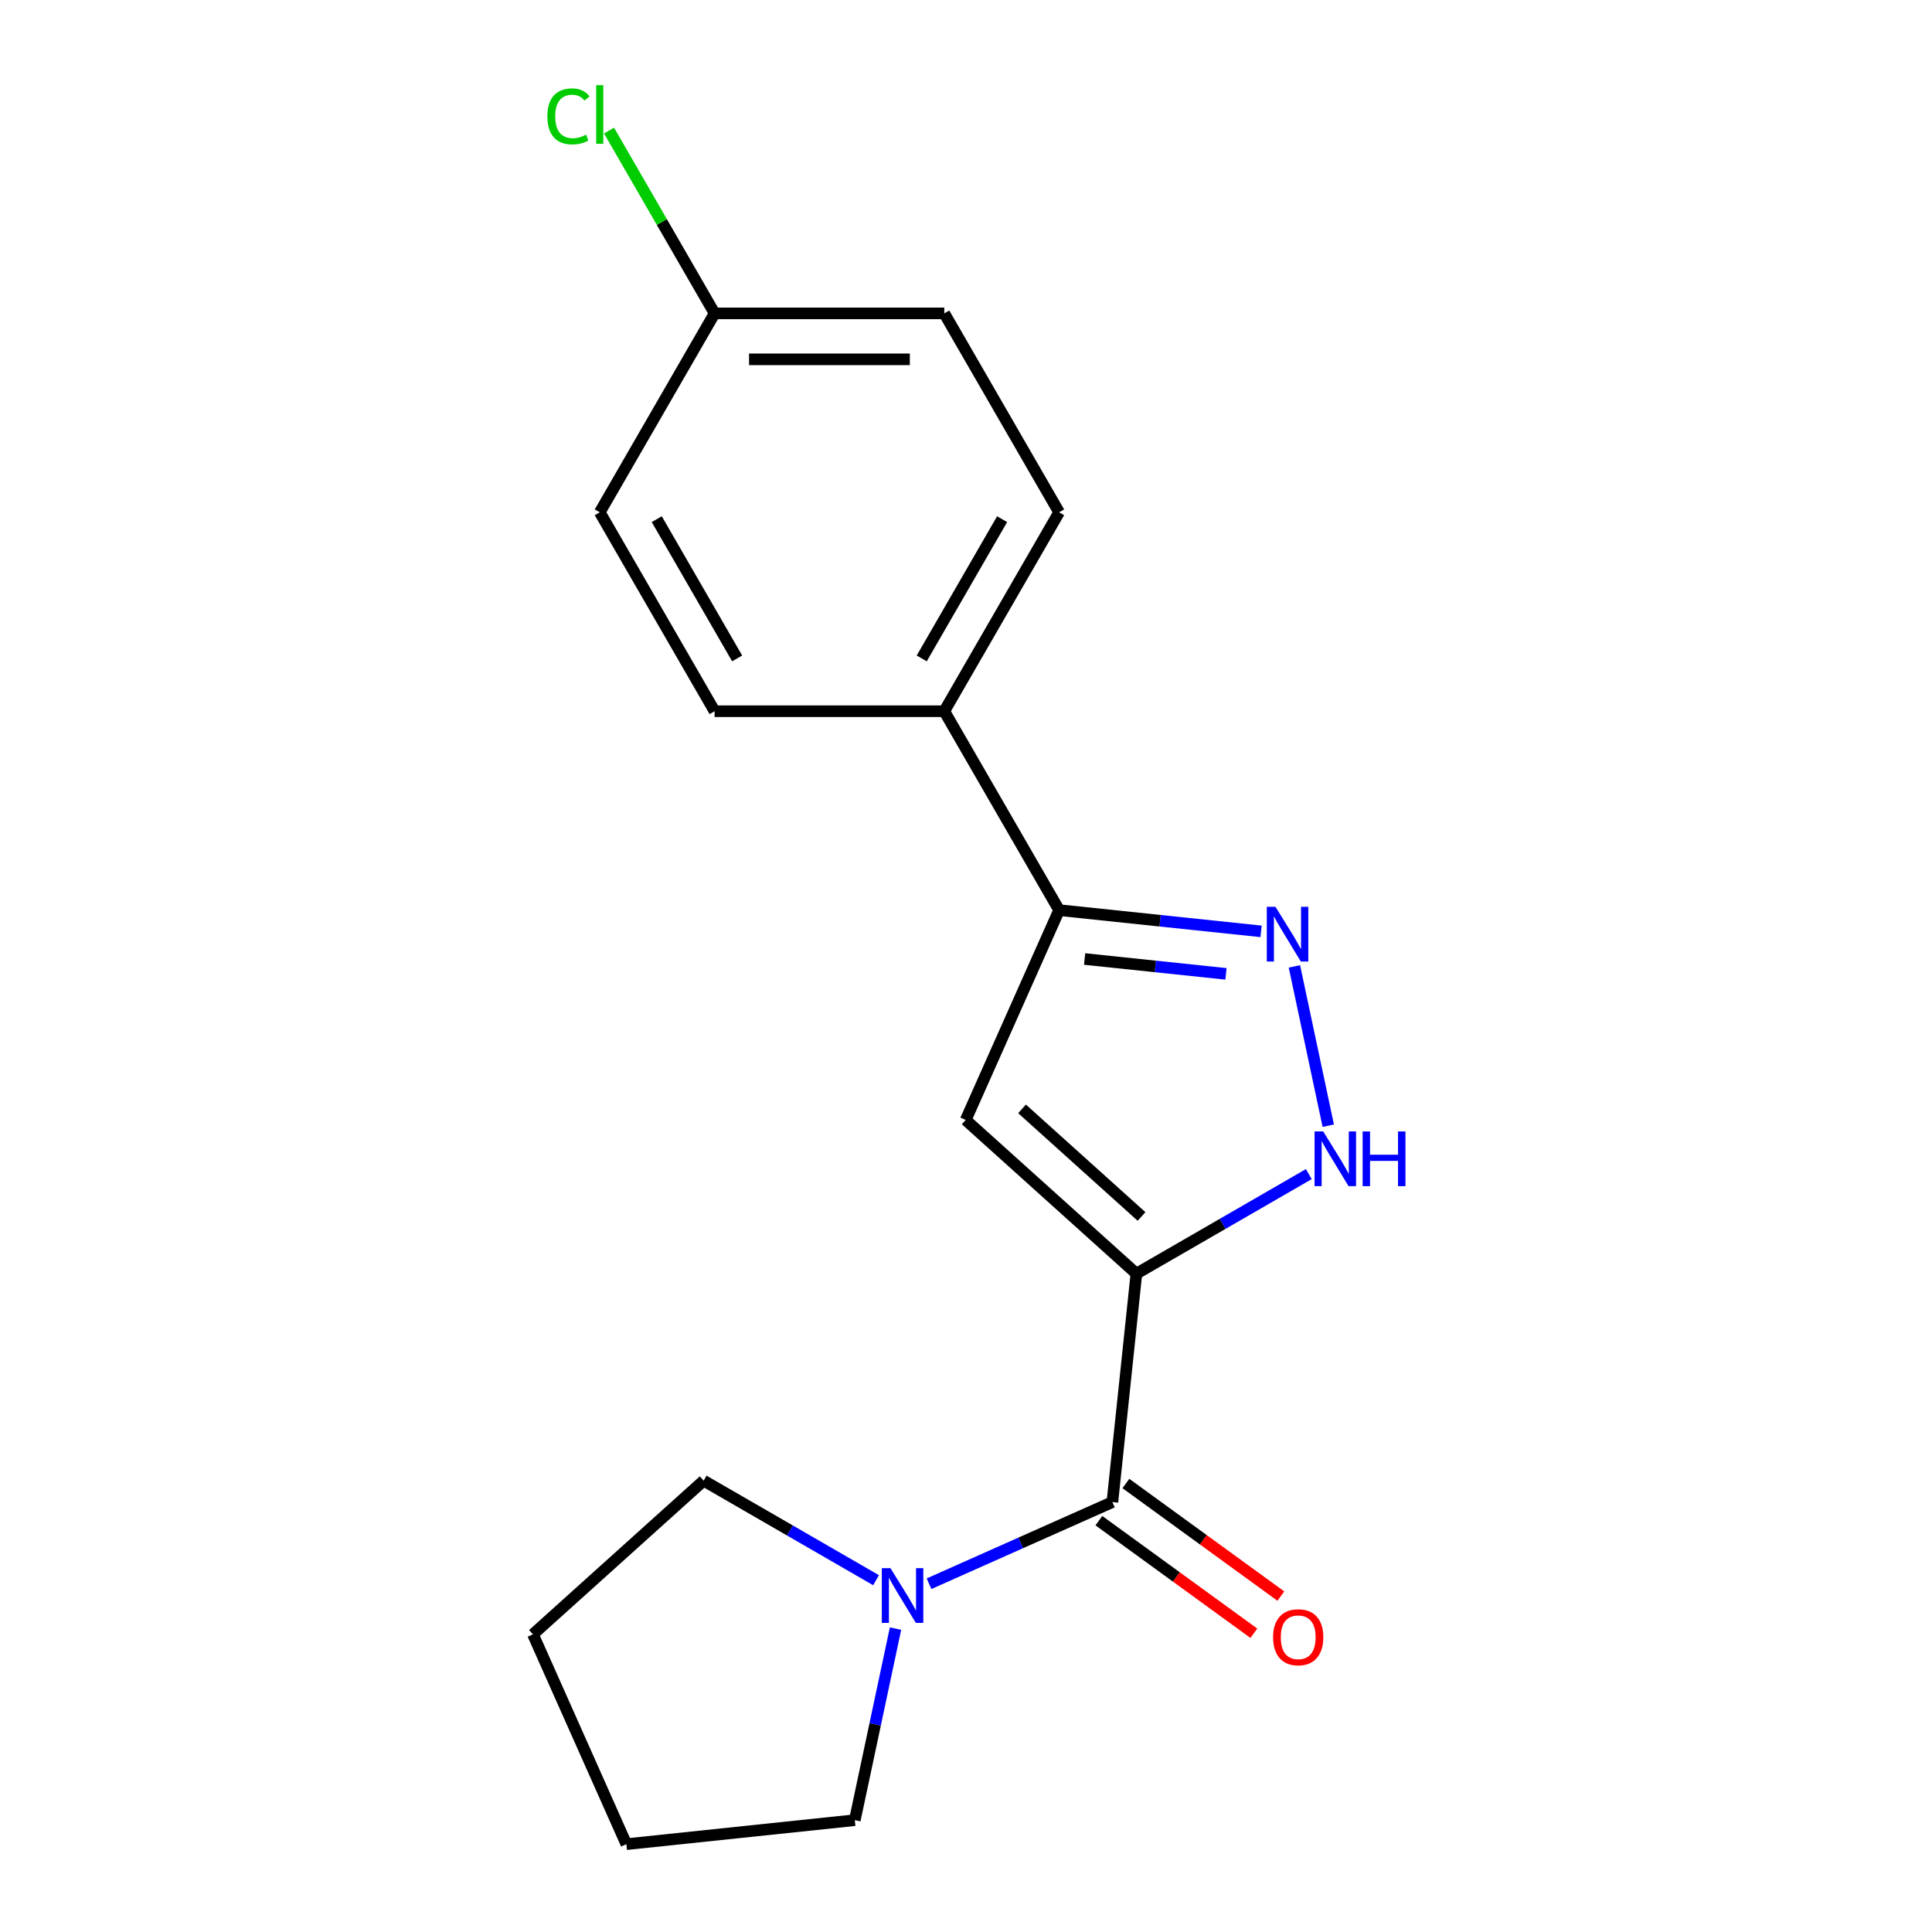 <?xml version='1.0' encoding='iso-8859-1'?>
<svg version='1.1' baseProfile='full'
              xmlns='http://www.w3.org/2000/svg'
                      xmlns:rdkit='http://www.rdkit.org/xml'
                      xmlns:xlink='http://www.w3.org/1999/xlink'
                  xml:space='preserve'
width='1000px' height='1000px' viewBox='0 0 1000 1000'>
<!-- END OF HEADER -->
<rect style='opacity:1.0;fill:#FFFFFF;stroke:none' width='1000' height='1000' x='0' y='0'> </rect>
<path class='bond-0' d='M 588.196,659.241 L 499.846,579.691' style='fill:none;fill-rule:evenodd;stroke:#000000;stroke-width:6px;stroke-linecap:butt;stroke-linejoin:miter;stroke-opacity:1' />
<path class='bond-0' d='M 590.853,629.639 L 529.009,573.954' style='fill:none;fill-rule:evenodd;stroke:#000000;stroke-width:6px;stroke-linecap:butt;stroke-linejoin:miter;stroke-opacity:1' />
<path class='bond-1' d='M 588.196,659.241 L 575.769,777.476' style='fill:none;fill-rule:evenodd;stroke:#000000;stroke-width:6px;stroke-linecap:butt;stroke-linejoin:miter;stroke-opacity:1' />
<path class='bond-2' d='M 588.196,659.241 L 632.819,633.478' style='fill:none;fill-rule:evenodd;stroke:#000000;stroke-width:6px;stroke-linecap:butt;stroke-linejoin:miter;stroke-opacity:1' />
<path class='bond-2' d='M 632.819,633.478 L 677.442,607.715' style='fill:none;fill-rule:evenodd;stroke:#0000FF;stroke-width:6px;stroke-linecap:butt;stroke-linejoin:miter;stroke-opacity:1' />
<path class='bond-4' d='M 499.846,579.691 L 548.201,471.084' style='fill:none;fill-rule:evenodd;stroke:#000000;stroke-width:6px;stroke-linecap:butt;stroke-linejoin:miter;stroke-opacity:1' />
<path class='bond-5' d='M 575.769,777.476 L 528.321,798.601' style='fill:none;fill-rule:evenodd;stroke:#000000;stroke-width:6px;stroke-linecap:butt;stroke-linejoin:miter;stroke-opacity:1' />
<path class='bond-5' d='M 528.321,798.601 L 480.873,819.726' style='fill:none;fill-rule:evenodd;stroke:#0000FF;stroke-width:6px;stroke-linecap:butt;stroke-linejoin:miter;stroke-opacity:1' />
<path class='bond-7' d='M 568.781,787.094 L 608.885,816.231' style='fill:none;fill-rule:evenodd;stroke:#000000;stroke-width:6px;stroke-linecap:butt;stroke-linejoin:miter;stroke-opacity:1' />
<path class='bond-7' d='M 608.885,816.231 L 648.989,845.368' style='fill:none;fill-rule:evenodd;stroke:#FF0000;stroke-width:6px;stroke-linecap:butt;stroke-linejoin:miter;stroke-opacity:1' />
<path class='bond-7' d='M 582.757,767.858 L 622.861,796.995' style='fill:none;fill-rule:evenodd;stroke:#000000;stroke-width:6px;stroke-linecap:butt;stroke-linejoin:miter;stroke-opacity:1' />
<path class='bond-7' d='M 622.861,796.995 L 662.965,826.132' style='fill:none;fill-rule:evenodd;stroke:#FF0000;stroke-width:6px;stroke-linecap:butt;stroke-linejoin:miter;stroke-opacity:1' />
<path class='bond-3' d='M 687.512,582.666 L 669.984,500.205' style='fill:none;fill-rule:evenodd;stroke:#0000FF;stroke-width:6px;stroke-linecap:butt;stroke-linejoin:miter;stroke-opacity:1' />
<path class='bond-18' d='M 652.724,482.069 L 600.463,476.576' style='fill:none;fill-rule:evenodd;stroke:#0000FF;stroke-width:6px;stroke-linecap:butt;stroke-linejoin:miter;stroke-opacity:1' />
<path class='bond-18' d='M 600.463,476.576 L 548.201,471.084' style='fill:none;fill-rule:evenodd;stroke:#000000;stroke-width:6px;stroke-linecap:butt;stroke-linejoin:miter;stroke-opacity:1' />
<path class='bond-18' d='M 634.56,504.068 L 597.977,500.223' style='fill:none;fill-rule:evenodd;stroke:#0000FF;stroke-width:6px;stroke-linecap:butt;stroke-linejoin:miter;stroke-opacity:1' />
<path class='bond-18' d='M 597.977,500.223 L 561.394,496.378' style='fill:none;fill-rule:evenodd;stroke:#000000;stroke-width:6px;stroke-linecap:butt;stroke-linejoin:miter;stroke-opacity:1' />
<path class='bond-6' d='M 548.201,471.084 L 488.759,368.126' style='fill:none;fill-rule:evenodd;stroke:#000000;stroke-width:6px;stroke-linecap:butt;stroke-linejoin:miter;stroke-opacity:1' />
<path class='bond-14' d='M 463.52,842.963 L 452.982,892.541' style='fill:none;fill-rule:evenodd;stroke:#0000FF;stroke-width:6px;stroke-linecap:butt;stroke-linejoin:miter;stroke-opacity:1' />
<path class='bond-14' d='M 452.982,892.541 L 442.443,942.119' style='fill:none;fill-rule:evenodd;stroke:#000000;stroke-width:6px;stroke-linecap:butt;stroke-linejoin:miter;stroke-opacity:1' />
<path class='bond-15' d='M 453.449,817.914 L 408.826,792.151' style='fill:none;fill-rule:evenodd;stroke:#0000FF;stroke-width:6px;stroke-linecap:butt;stroke-linejoin:miter;stroke-opacity:1' />
<path class='bond-15' d='M 408.826,792.151 L 364.203,766.388' style='fill:none;fill-rule:evenodd;stroke:#000000;stroke-width:6px;stroke-linecap:butt;stroke-linejoin:miter;stroke-opacity:1' />
<path class='bond-8' d='M 488.759,368.126 L 548.201,265.167' style='fill:none;fill-rule:evenodd;stroke:#000000;stroke-width:6px;stroke-linecap:butt;stroke-linejoin:miter;stroke-opacity:1' />
<path class='bond-8' d='M 477.083,340.793 L 518.693,268.723' style='fill:none;fill-rule:evenodd;stroke:#000000;stroke-width:6px;stroke-linecap:butt;stroke-linejoin:miter;stroke-opacity:1' />
<path class='bond-9' d='M 488.759,368.126 L 369.873,368.126' style='fill:none;fill-rule:evenodd;stroke:#000000;stroke-width:6px;stroke-linecap:butt;stroke-linejoin:miter;stroke-opacity:1' />
<path class='bond-12' d='M 548.201,265.167 L 488.759,162.209' style='fill:none;fill-rule:evenodd;stroke:#000000;stroke-width:6px;stroke-linecap:butt;stroke-linejoin:miter;stroke-opacity:1' />
<path class='bond-11' d='M 369.873,368.126 L 310.43,265.167' style='fill:none;fill-rule:evenodd;stroke:#000000;stroke-width:6px;stroke-linecap:butt;stroke-linejoin:miter;stroke-opacity:1' />
<path class='bond-11' d='M 381.548,340.793 L 339.938,268.723' style='fill:none;fill-rule:evenodd;stroke:#000000;stroke-width:6px;stroke-linecap:butt;stroke-linejoin:miter;stroke-opacity:1' />
<path class='bond-10' d='M 369.873,162.209 L 310.43,265.167' style='fill:none;fill-rule:evenodd;stroke:#000000;stroke-width:6px;stroke-linecap:butt;stroke-linejoin:miter;stroke-opacity:1' />
<path class='bond-13' d='M 369.873,162.209 L 342.558,114.898' style='fill:none;fill-rule:evenodd;stroke:#000000;stroke-width:6px;stroke-linecap:butt;stroke-linejoin:miter;stroke-opacity:1' />
<path class='bond-13' d='M 342.558,114.898 L 315.242,67.586' style='fill:none;fill-rule:evenodd;stroke:#00CC00;stroke-width:6px;stroke-linecap:butt;stroke-linejoin:miter;stroke-opacity:1' />
<path class='bond-20' d='M 369.873,162.209 L 488.759,162.209' style='fill:none;fill-rule:evenodd;stroke:#000000;stroke-width:6px;stroke-linecap:butt;stroke-linejoin:miter;stroke-opacity:1' />
<path class='bond-20' d='M 387.706,185.987 L 470.926,185.987' style='fill:none;fill-rule:evenodd;stroke:#000000;stroke-width:6px;stroke-linecap:butt;stroke-linejoin:miter;stroke-opacity:1' />
<path class='bond-16' d='M 442.443,942.119 L 324.209,954.545' style='fill:none;fill-rule:evenodd;stroke:#000000;stroke-width:6px;stroke-linecap:butt;stroke-linejoin:miter;stroke-opacity:1' />
<path class='bond-17' d='M 364.203,766.388 L 275.854,845.938' style='fill:none;fill-rule:evenodd;stroke:#000000;stroke-width:6px;stroke-linecap:butt;stroke-linejoin:miter;stroke-opacity:1' />
<path class='bond-19' d='M 324.209,954.545 L 275.854,845.938' style='fill:none;fill-rule:evenodd;stroke:#000000;stroke-width:6px;stroke-linecap:butt;stroke-linejoin:miter;stroke-opacity:1' />
<path  class='atom-3' d='M 684.894 585.638
L 694.174 600.638
Q 695.094 602.118, 696.574 604.798
Q 698.054 607.478, 698.134 607.638
L 698.134 585.638
L 701.894 585.638
L 701.894 613.958
L 698.014 613.958
L 688.054 597.558
Q 686.894 595.638, 685.654 593.438
Q 684.454 591.238, 684.094 590.558
L 684.094 613.958
L 680.414 613.958
L 680.414 585.638
L 684.894 585.638
' fill='#0000FF'/>
<path  class='atom-3' d='M 705.294 585.638
L 709.134 585.638
L 709.134 597.678
L 723.614 597.678
L 723.614 585.638
L 727.454 585.638
L 727.454 613.958
L 723.614 613.958
L 723.614 600.878
L 709.134 600.878
L 709.134 613.958
L 705.294 613.958
L 705.294 585.638
' fill='#0000FF'/>
<path  class='atom-4' d='M 660.176 469.351
L 669.456 484.351
Q 670.376 485.831, 671.856 488.511
Q 673.336 491.191, 673.416 491.351
L 673.416 469.351
L 677.176 469.351
L 677.176 497.671
L 673.296 497.671
L 663.336 481.271
Q 662.176 479.351, 660.936 477.151
Q 659.736 474.951, 659.376 474.271
L 659.376 497.671
L 655.696 497.671
L 655.696 469.351
L 660.176 469.351
' fill='#0000FF'/>
<path  class='atom-6' d='M 460.901 811.671
L 470.181 826.671
Q 471.101 828.151, 472.581 830.831
Q 474.061 833.511, 474.141 833.671
L 474.141 811.671
L 477.901 811.671
L 477.901 839.991
L 474.021 839.991
L 464.061 823.591
Q 462.901 821.671, 461.661 819.471
Q 460.461 817.271, 460.101 816.591
L 460.101 839.991
L 456.421 839.991
L 456.421 811.671
L 460.901 811.671
' fill='#0000FF'/>
<path  class='atom-8' d='M 658.949 847.435
Q 658.949 840.635, 662.309 836.835
Q 665.669 833.035, 671.949 833.035
Q 678.229 833.035, 681.589 836.835
Q 684.949 840.635, 684.949 847.435
Q 684.949 854.315, 681.549 858.235
Q 678.149 862.115, 671.949 862.115
Q 665.709 862.115, 662.309 858.235
Q 658.949 854.355, 658.949 847.435
M 671.949 858.915
Q 676.269 858.915, 678.589 856.035
Q 680.949 853.115, 680.949 847.435
Q 680.949 841.875, 678.589 839.075
Q 676.269 836.235, 671.949 836.235
Q 667.629 836.235, 665.269 839.035
Q 662.949 841.835, 662.949 847.435
Q 662.949 853.155, 665.269 856.035
Q 667.629 858.915, 671.949 858.915
' fill='#FF0000'/>
<path  class='atom-14' d='M 283.31 60.231
Q 283.31 53.191, 286.59 49.511
Q 289.91 45.791, 296.19 45.791
Q 302.03 45.791, 305.15 49.911
L 302.51 52.071
Q 300.23 49.071, 296.19 49.071
Q 291.91 49.071, 289.63 51.951
Q 287.39 54.791, 287.39 60.231
Q 287.39 65.831, 289.71 68.711
Q 292.07 71.591, 296.63 71.591
Q 299.75 71.591, 303.39 69.711
L 304.51 72.711
Q 303.03 73.671, 300.79 74.231
Q 298.55 74.791, 296.07 74.791
Q 289.91 74.791, 286.59 71.031
Q 283.31 67.271, 283.31 60.231
' fill='#00CC00'/>
<path  class='atom-14' d='M 308.59 44.071
L 312.27 44.071
L 312.27 74.431
L 308.59 74.431
L 308.59 44.071
' fill='#00CC00'/>
</svg>
